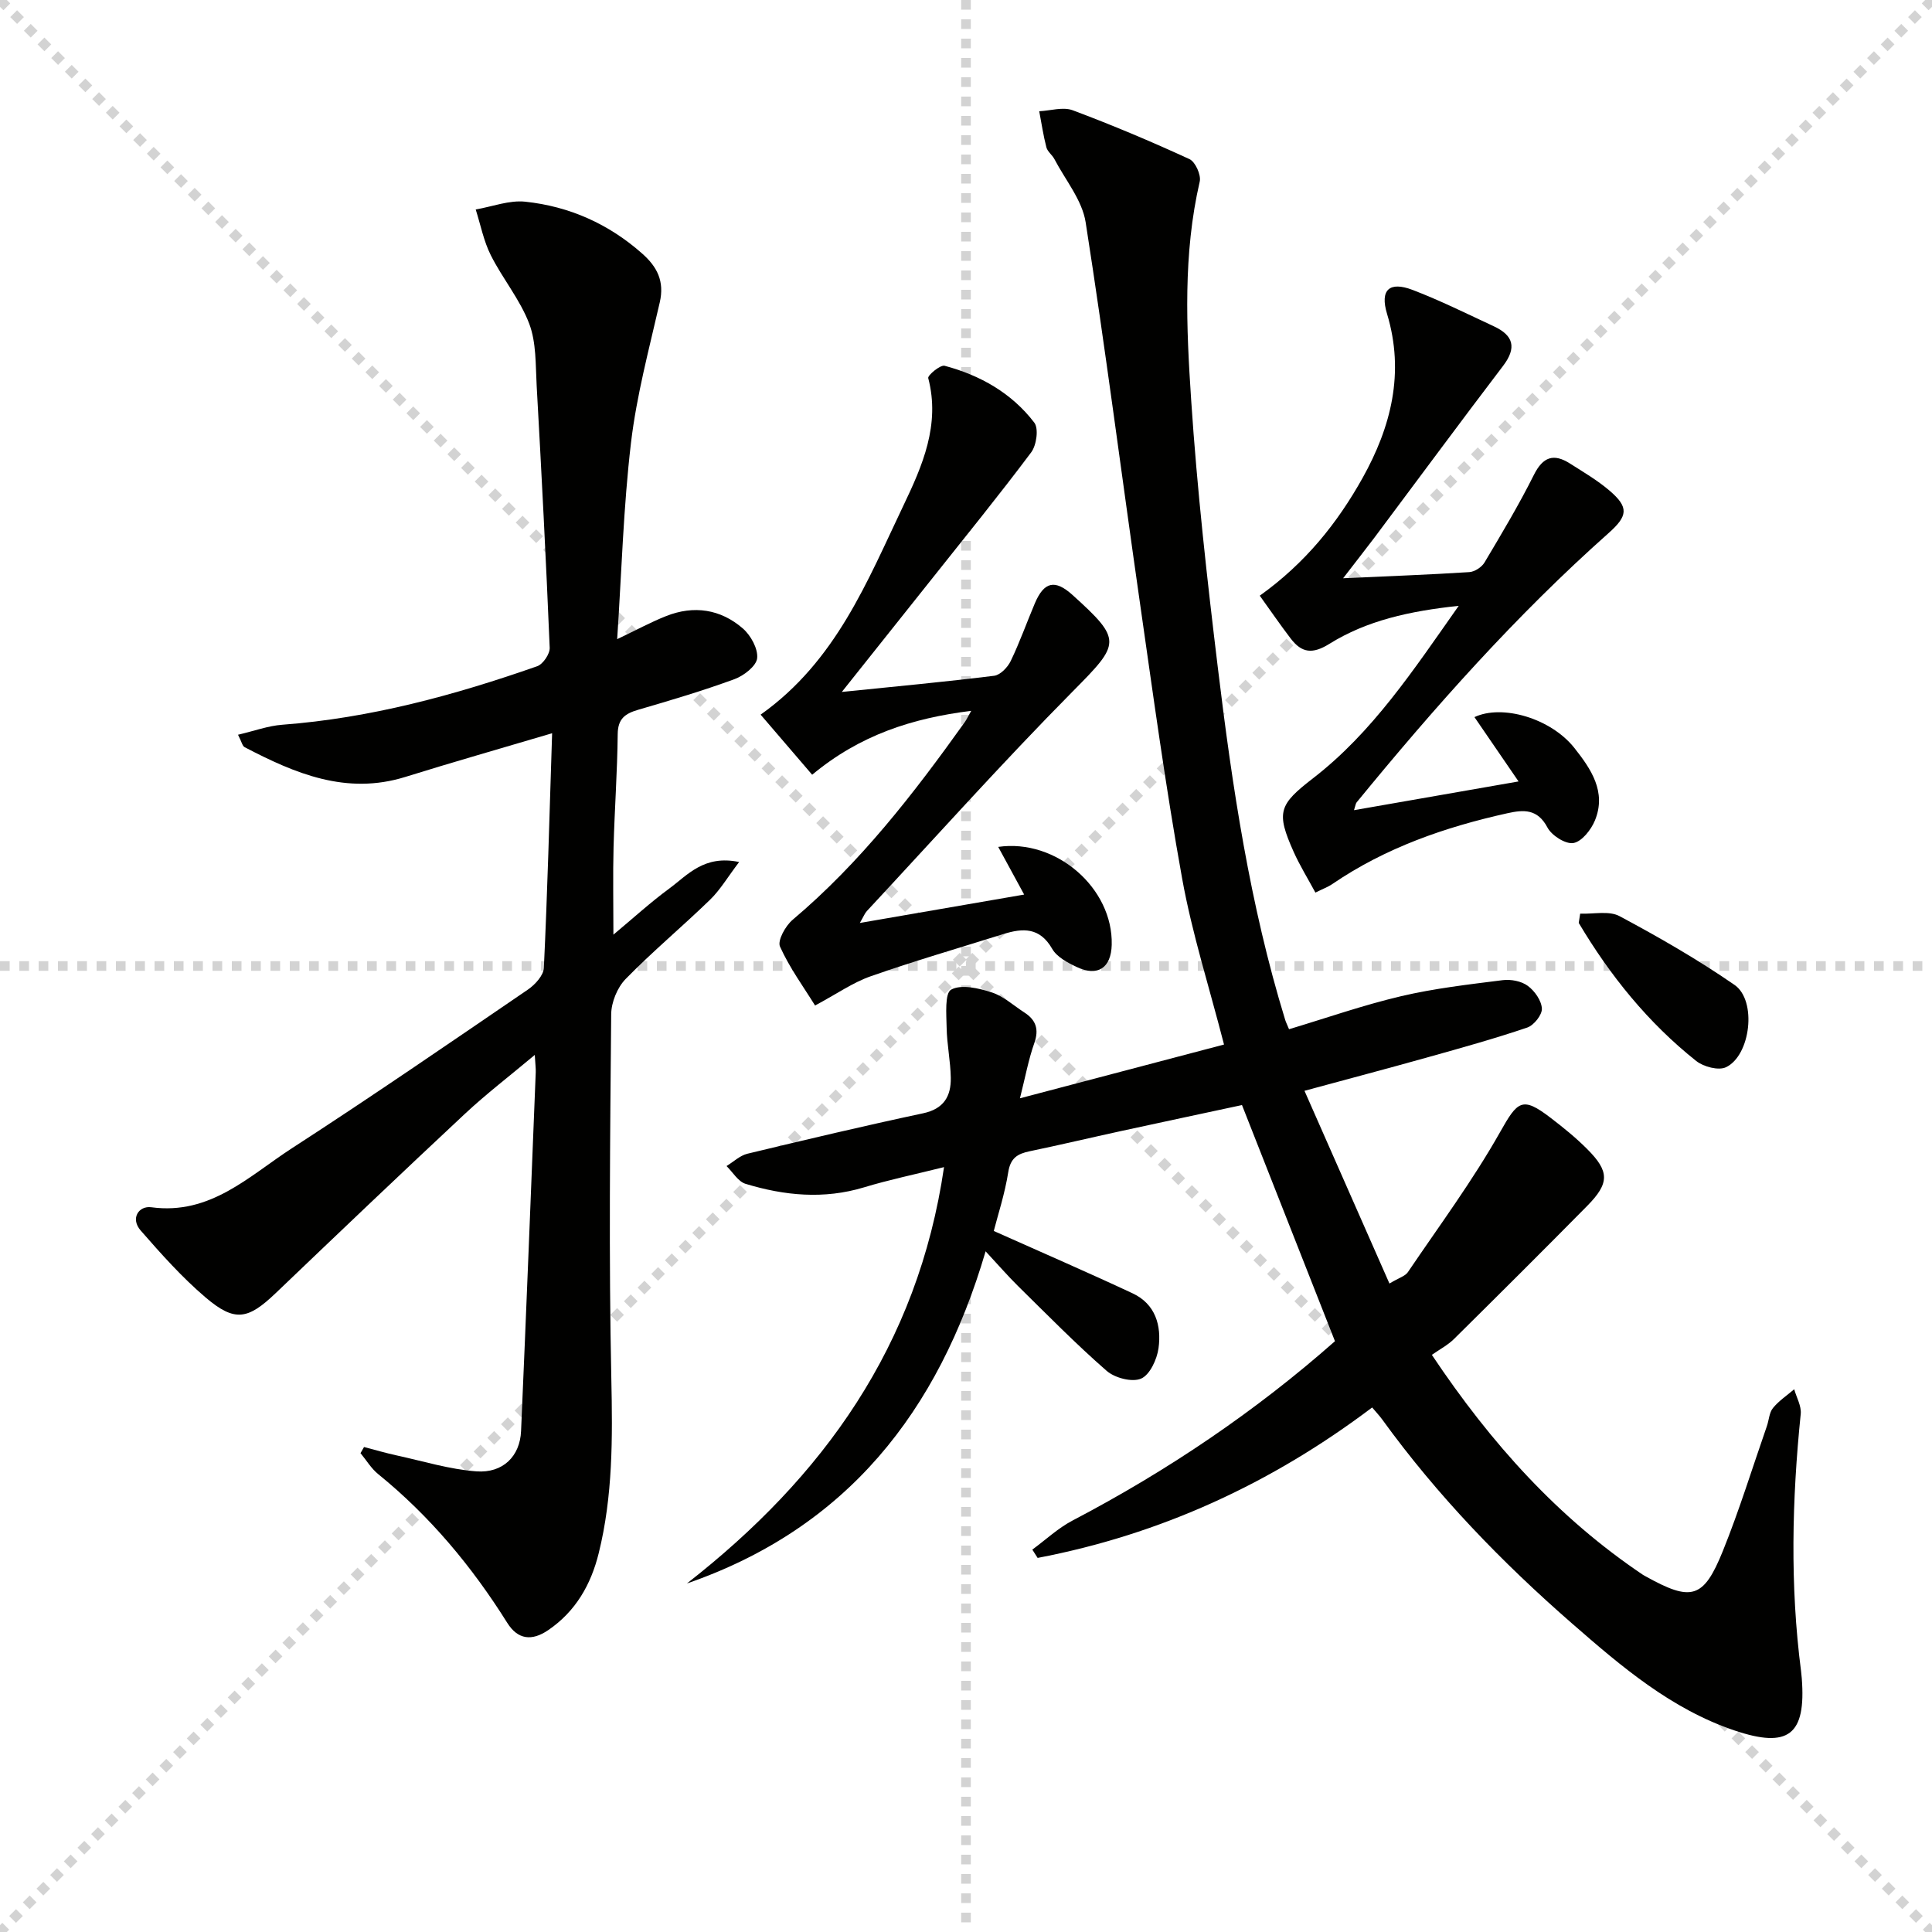 <svg enable-background="new 0 0 400 400" viewBox="0 0 400 400" xmlns="http://www.w3.org/2000/svg"><g stroke="lightgray" stroke-dasharray="1,1" stroke-width="1" transform="scale(2, 2)"><line x1="0" y1="0" x2="200" y2="200"></line><line x1="200" y1="0" x2="0" y2="200"></line><line x1="100" y1="0" x2="100" y2="200"></line><line x1="0" y1="100" x2="200" y2="100"></line></g><path d="m205.75 254.86c10.19 4.56 19.54 8.6 28.76 12.92 4.72 2.21 5.99 6.68 5.35 11.35-.32 2.32-1.8 5.53-3.62 6.3-1.86.8-5.44-.14-7.13-1.62-6.37-5.56-12.31-11.62-18.35-17.56-2.11-2.08-4.05-4.33-6.7-7.18-9.76 33.26-28.82 57.36-61.84 68.77 28.17-22 47.81-49.16 53.23-86.2-6.08 1.52-11.4 2.62-16.57 4.19-8.3 2.51-16.46 1.72-24.52-.73-1.54-.47-2.64-2.41-3.94-3.68 1.43-.87 2.76-2.17 4.31-2.55 12.1-2.91 24.2-5.78 36.37-8.37 4.3-.91 5.81-3.52 5.75-7.35-.06-3.47-.8-6.93-.86-10.4-.05-2.74-.42-7.12.94-7.86 2.11-1.15 5.72-.29 8.41.58 2.44.79 4.52 2.72 6.75 4.16 2.4 1.55 3.06 3.48 2.05 6.34-1.2 3.39-1.85 6.97-2.97 11.42 14.54-3.83 28.38-7.48 42.25-11.13-3.06-11.9-6.61-22.97-8.66-34.31-3.45-19.1-6.05-38.35-8.81-57.56-3.75-26.13-7.1-52.31-11.18-78.38-.72-4.58-4.2-8.74-6.46-13.06-.46-.88-1.44-1.56-1.67-2.46-.64-2.45-1-4.97-1.48-7.46 2.33-.11 4.93-.95 6.93-.2 8.18 3.06 16.24 6.46 24.17 10.11 1.22.56 2.45 3.29 2.13 4.66-3.47 14.99-2.77 30.18-1.77 45.25 1.23 18.56 3.3 37.08 5.54 55.55 2.97 24.55 6.63 49 13.92 72.74.14.46.37.9.8 1.95 7.73-2.32 15.37-5 23.21-6.84 6.89-1.62 13.99-2.43 21.04-3.32 1.69-.21 3.86.2 5.18 1.18 1.43 1.05 2.84 3.05 2.92 4.71.06 1.3-1.65 3.45-3.02 3.92-6.74 2.29-13.61 4.2-20.47 6.12-8.12 2.28-16.27 4.43-25.66 6.98 5.98 13.58 11.7 26.54 17.59 39.9 1.96-1.18 3.25-1.52 3.82-2.36 6.49-9.59 13.42-18.94 19.09-29 3.62-6.42 4.56-7.47 10.44-2.96 2.64 2.02 5.25 4.13 7.59 6.48 4.64 4.64 4.64 7.07-.01 11.78-9.12 9.24-18.32 18.4-27.55 27.53-1.29 1.28-2.98 2.16-4.6 3.3 12.36 18.48 26.2 33.77 43.72 45.55.14.09.29.16.44.25 9.58 5.34 12.08 4.74 16.1-5.22 3.41-8.45 6.1-17.2 9.1-25.82.44-1.26.48-2.79 1.26-3.75 1.22-1.5 2.91-2.61 4.4-3.89.48 1.71 1.52 3.47 1.35 5.12-1.81 17.76-2.23 35.5.07 53.25.06.5.11.99.15 1.49.9 11.69-2.73 14.57-13.94 10.78-13.08-4.42-23.37-13.2-33.54-22.07-14.6-12.73-28.01-26.59-39.4-42.33-.56-.77-1.23-1.47-2.07-2.47-20.88 15.76-43.84 26.3-69.26 31.15-.37-.57-.73-1.14-1.1-1.72 2.77-2.03 5.33-4.45 8.33-6.02 19.7-10.31 37.96-22.67 54.33-37.13-6.4-16.25-12.69-32.24-19.25-48.89-7.91 1.7-16.48 3.52-25.03 5.38-6.32 1.38-12.62 2.87-18.95 4.19-2.49.52-3.95 1.39-4.41 4.31-.72 4.55-2.18 8.98-3 12.19z" fill="#010100"/><path d="m114.31 151.81c-11.07 3.28-20.76 6.04-30.38 9.04-12.22 3.81-22.84-.7-33.29-6.16-.46-.24-.6-1.09-1.36-2.57 3.32-.77 6.21-1.85 9.17-2.07 18.21-1.37 35.64-6.11 52.76-12.11 1.21-.42 2.65-2.55 2.6-3.82-.75-18.11-1.69-36.21-2.7-54.3-.24-4.3-.06-8.89-1.54-12.8-1.9-5.01-5.52-9.33-7.95-14.17-1.48-2.94-2.12-6.3-3.13-9.48 3.43-.59 6.95-1.97 10.28-1.61 9.11.97 17.25 4.59 24.2 10.75 3.12 2.76 4.62 5.75 3.63 10.08-2.21 9.65-4.8 19.29-5.96 29.08-1.57 13.29-1.94 26.72-2.86 40.66 3.92-1.86 6.95-3.52 10.14-4.78 5.73-2.27 11.26-1.44 15.87 2.56 1.65 1.43 3.18 4.21 2.97 6.17-.18 1.63-2.76 3.62-4.69 4.33-6.54 2.4-13.24 4.39-19.94 6.34-2.7.79-4.21 1.84-4.24 5.04-.08 7.81-.65 15.61-.86 23.42-.15 5.76-.03 11.54-.03 18.1 4.06-3.38 7.66-6.68 11.57-9.55 3.81-2.81 7.19-7.01 14.46-5.49-2.39 3.15-3.92 5.77-6.02 7.81-5.73 5.56-11.89 10.69-17.47 16.4-1.73 1.77-2.98 4.83-3 7.32-.22 25.16-.51 50.34.03 75.49.26 12.19.33 24.24-2.62 36.11-1.6 6.46-4.75 12.01-10.43 15.89-3.41 2.33-6.31 1.99-8.5-1.5-7.31-11.66-15.99-22.08-26.71-30.78-1.45-1.17-2.46-2.89-3.67-4.35.24-.42.49-.85.73-1.27 2.26.59 4.51 1.25 6.8 1.75 5.48 1.19 10.93 2.88 16.47 3.29 5.51.4 9.02-3.15 9.24-8.34 1.08-24.76 2.05-49.53 3.04-74.3.03-.8-.09-1.6-.2-3.58-5.26 4.41-10.06 8.08-14.46 12.19-13.14 12.27-26.16 24.68-39.16 37.11-5.76 5.5-8.48 6.07-14.54.91-4.88-4.15-9.2-9.01-13.43-13.85-2.18-2.49-.42-5.17 2.2-4.82 12.22 1.65 20.21-6.45 29.08-12.2 16.48-10.67 32.67-21.8 48.89-32.87 1.48-1.01 3.23-2.93 3.3-4.49.74-15.56 1.15-31.17 1.71-48.58z" fill="#010100"/><path d="m206.67 175.34c12.01-1.74 23.79 8.55 23.5 20.26-.12 4.78-2.87 6.66-7.21 4.62-1.91-.89-4.15-2.08-5.12-3.78-2.56-4.47-6.06-4.32-10.11-3.05-9.17 2.88-18.4 5.56-27.47 8.74-3.69 1.29-7.02 3.65-11.51 6.05-2.37-3.83-5.28-7.8-7.26-12.2-.56-1.24 1.13-4.29 2.61-5.54 14.01-11.82 25.1-26.15 35.66-40.95.37-.52.64-1.12 1.32-2.32-12.25 1.53-23.03 5-32.93 13.23-3.63-4.24-7.12-8.3-10.67-12.44 15.64-11.11 22.08-27.63 29.57-43.31 3.92-8.2 7.66-16.71 5.13-26.37-.15-.56 2.5-2.79 3.39-2.55 7.37 1.96 13.9 5.66 18.57 11.77.94 1.23.46 4.68-.64 6.15-6.68 8.92-13.72 17.57-20.65 26.3-5.85 7.37-11.73 14.72-18.56 23.31 11.57-1.18 21.57-2.11 31.54-3.35 1.28-.16 2.8-1.75 3.43-3.06 1.87-3.88 3.31-7.96 4.99-11.93 1.92-4.52 4.18-5 7.79-1.75 10.39 9.39 9.91 10.03.1 19.94-14.63 14.78-28.5 30.3-42.68 45.53-.42.46-.65 1.09-1.44 2.45 11.53-1.99 22.31-3.86 34.02-5.88-1.94-3.56-3.55-6.51-5.37-9.87z" fill="#010100"/><path d="m278.08 119.72c9.6-.44 17.87-.74 26.12-1.27 1.11-.07 2.57-1.02 3.15-1.99 3.55-5.96 7.12-11.93 10.22-18.13 1.88-3.77 4.11-4.51 7.48-2.36 2.8 1.78 5.7 3.48 8.21 5.63 4.01 3.44 3.78 5.22-.24 8.79-19.1 16.97-36 36.01-52.15 55.74-.19.23-.21.6-.54 1.61 11.27-1.97 22.19-3.87 34.07-5.95-3.37-4.91-6.25-9.12-9.13-13.32 5.72-2.7 15.8.22 20.69 6.39 3.42 4.32 6.68 9.07 4.26 14.99-.79 1.94-2.72 4.39-4.46 4.69-1.62.28-4.5-1.55-5.38-3.22-2.05-3.87-4.9-3.7-8.28-2.95-12.9 2.86-25.22 7.13-36.24 14.65-.93.64-2.03 1.03-3.52 1.78-1.59-2.95-3.24-5.61-4.51-8.45-3.67-8.22-3.05-9.76 4.05-15.24 12.28-9.5 20.69-22.27 30.13-35.68-10.21 1.09-19.02 3.04-26.79 7.88-3.51 2.19-5.73 1.85-7.98-1.09-2.18-2.85-4.21-5.82-6.42-8.89 9.47-6.77 16.08-15.06 21.28-24.36 5.91-10.58 8.76-21.8 5.07-34-1.5-4.96.47-6.79 5.31-4.94 5.72 2.19 11.24 4.94 16.81 7.53 4.05 1.88 4.78 4.42 1.9 8.2-8.97 11.78-17.76 23.7-26.63 35.55-1.88 2.48-3.81 4.94-6.48 8.41z" fill="#010100"/><path d="m327.16 189.16c2.75.12 5.97-.65 8.15.52 8.15 4.36 16.22 8.99 23.81 14.24 4.68 3.24 3.33 14.62-1.78 17.04-1.54.73-4.63-.09-6.15-1.29-9.97-7.92-17.85-17.69-24.33-28.59.1-.63.2-1.28.3-1.92z" fill="#010100"/></svg>